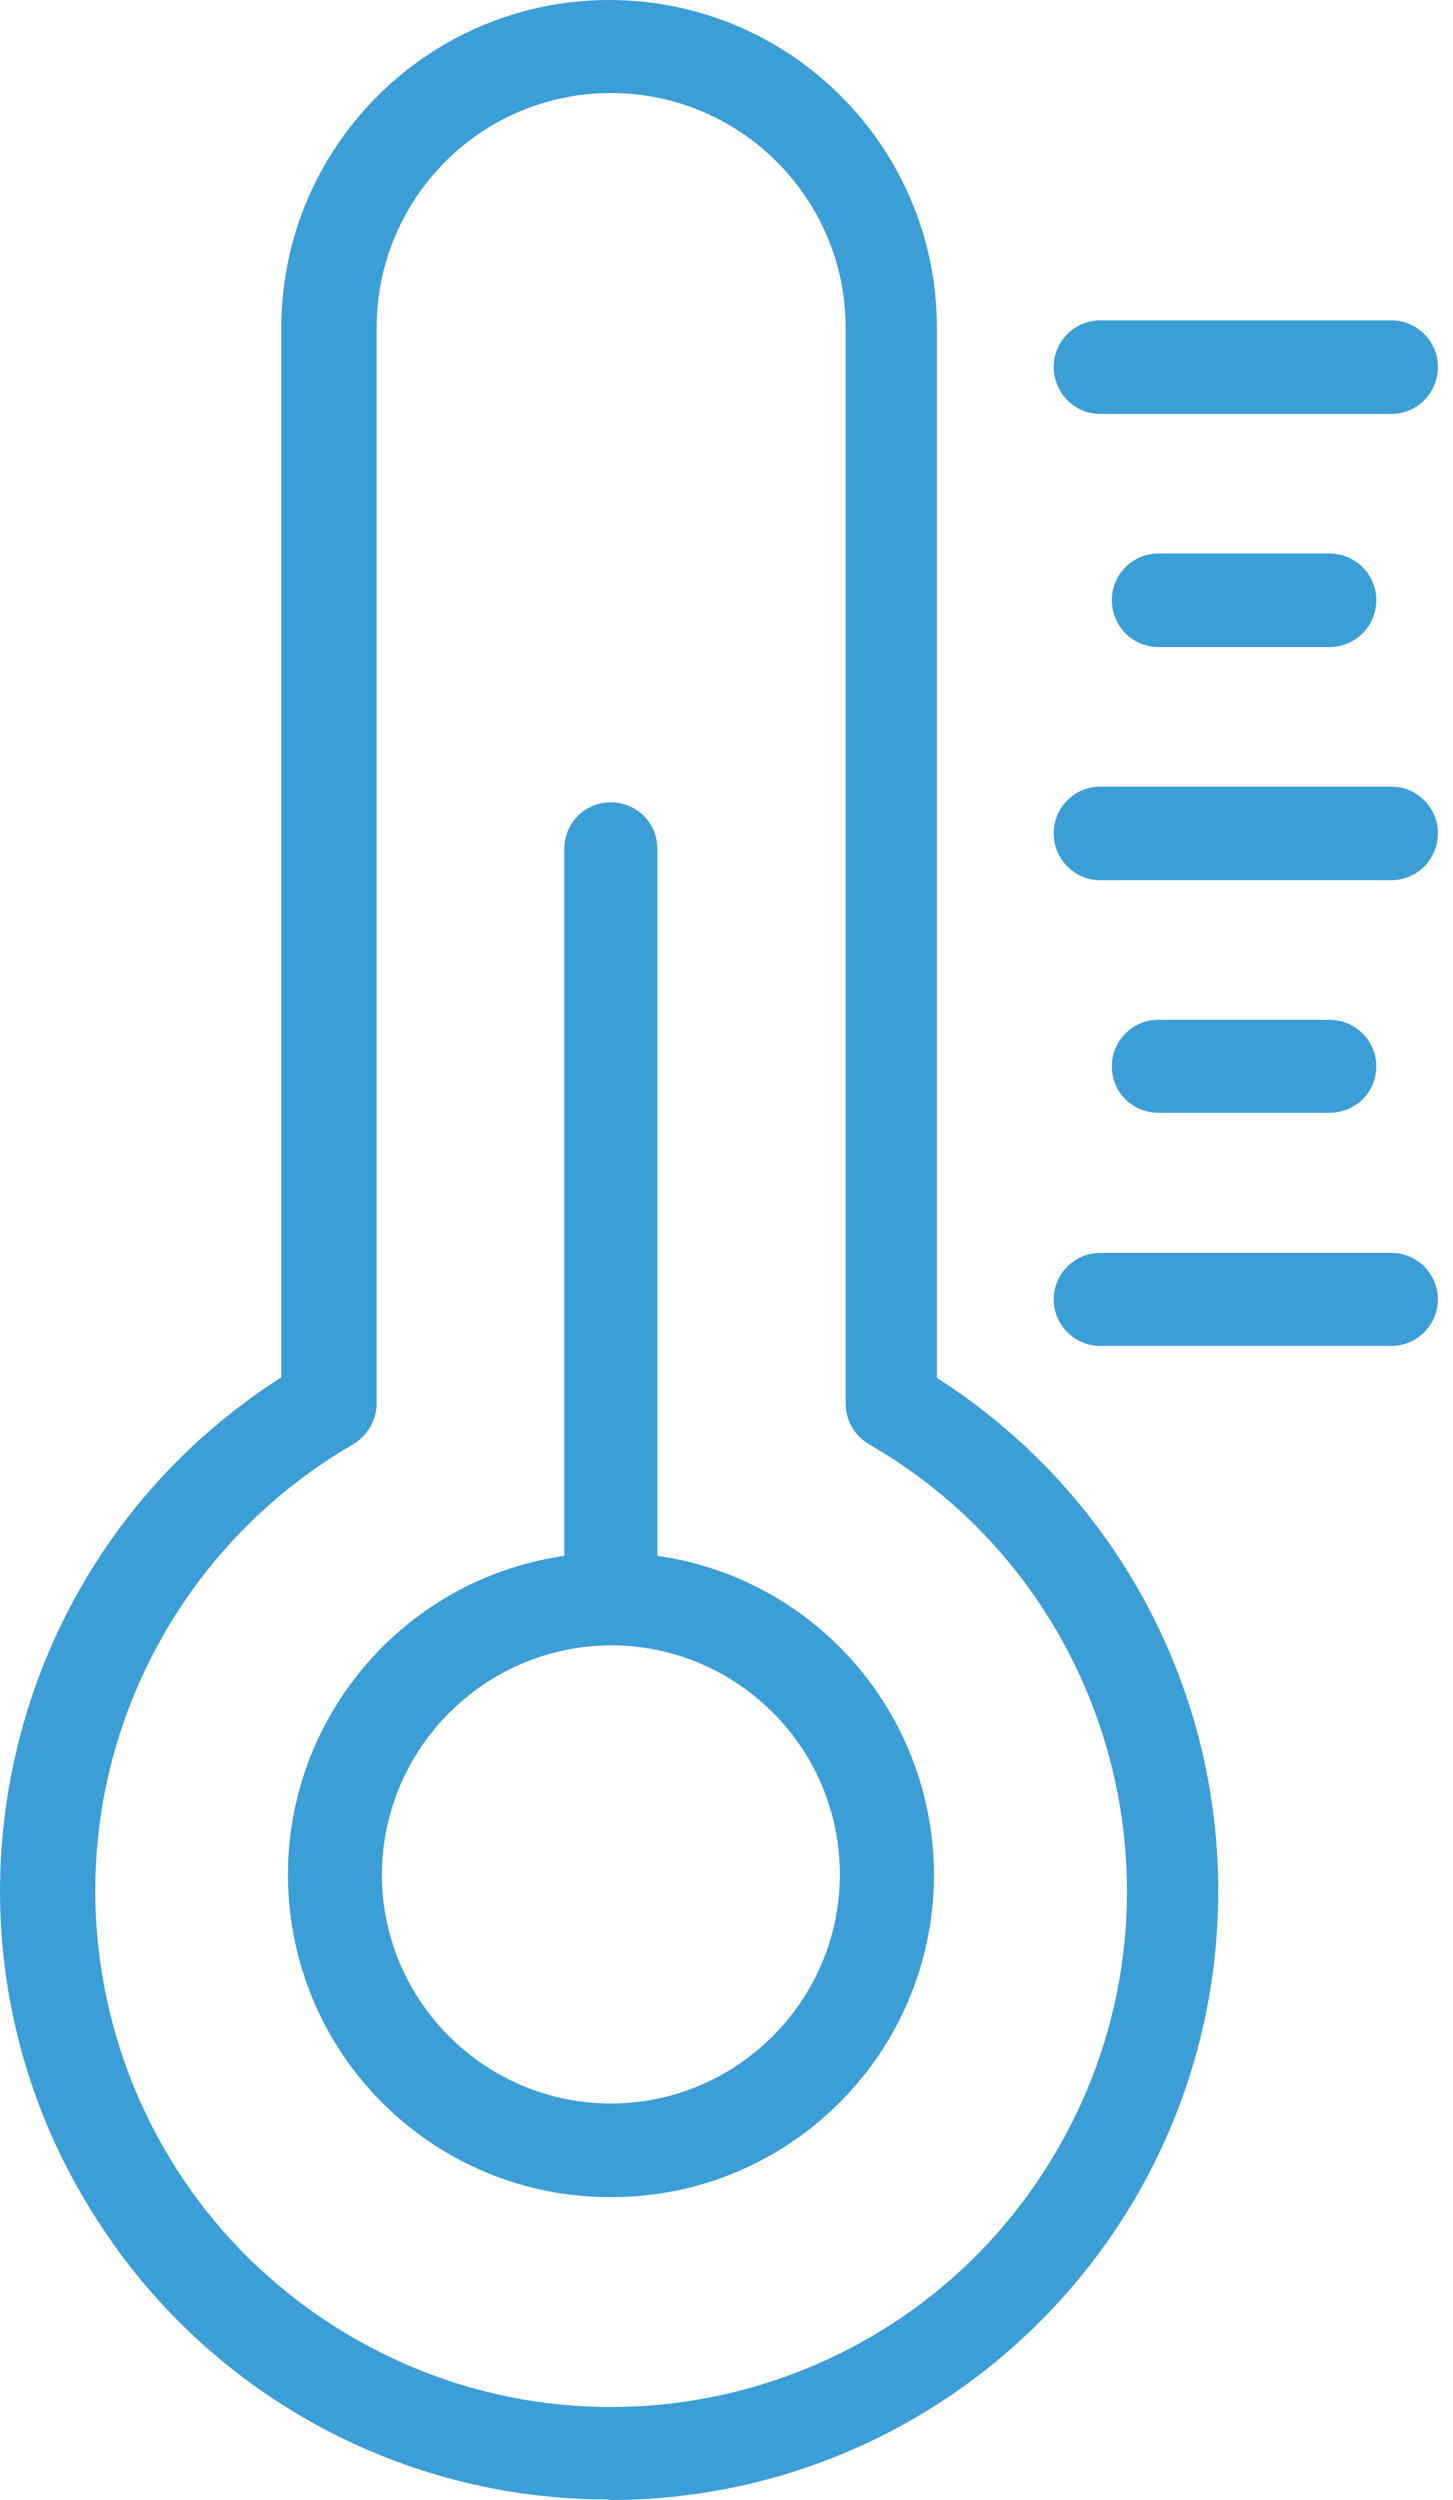 <svg xmlns="http://www.w3.org/2000/svg" viewBox="0 0 25 43" width="25" height="43">
	<style>
		tspan { white-space:pre }
		.shp0 { fill: #3b9ed7 } 
	</style>
	<g id="z-home_main + – 1">
		<g id="thermometer(1)">
			<g id="Group 4736">
				<g id="Group 4735">
					<path id="Path 28358" fill-rule="evenodd" class="shp0" d="M20.96 32.51C20.97 38.29 16.29 42.99 10.51 43L10.45 42.99C6.88 42.99 3.56 41.16 1.65 38.15C-1.47 33.28 -0.03 26.8 4.84 23.69L4.84 5.64C4.84 2.53 7.37 0 10.48 0C13.6 0 16.12 2.53 16.12 5.64L16.12 23.7C19.13 25.62 20.96 28.94 20.96 32.51ZM18.2 36.96C20.65 32.72 19.2 27.29 14.95 24.84C14.7 24.69 14.55 24.43 14.55 24.14L14.55 5.64C14.55 3.41 12.74 1.6 10.51 1.6C8.28 1.6 6.48 3.41 6.48 5.64L6.48 24.14C6.48 24.43 6.32 24.69 6.08 24.84C4.73 25.62 3.61 26.74 2.83 28.09C0.38 32.33 1.83 37.76 6.08 40.21C10.32 42.66 15.75 41.21 18.2 36.96Z" />
				</g>
			</g>
			<g id="Group 4738">
				<g id="Group 4737">
					<path id="Path 28359" fill-rule="evenodd" class="shp0" d="M16.07 32.26C16.06 35.32 13.57 37.8 10.51 37.79C7.75 37.8 5.4 35.77 5.01 33.03C4.58 30 6.68 27.2 9.71 26.76L9.71 14.6C9.71 14.15 10.07 13.8 10.51 13.8C10.95 13.8 11.31 14.15 11.31 14.6L11.31 26.76C14.05 27.15 16.07 29.5 16.07 32.26ZM14.45 32.24C14.45 30.06 12.68 28.3 10.51 28.3C8.34 28.31 6.58 30.07 6.57 32.24C6.57 34.41 8.34 36.18 10.51 36.18C12.68 36.18 14.45 34.41 14.45 32.24Z" />
				</g>
			</g>
			<g id="Group 4740">
				<g id="Group 4739">
					<path id="Path 28360" class="shp0" d="M23.94 5.51L18.93 5.51C18.49 5.51 18.13 5.87 18.13 6.31C18.13 6.76 18.49 7.12 18.93 7.12L23.94 7.12C24.38 7.12 24.74 6.76 24.74 6.31C24.74 5.87 24.38 5.51 23.94 5.51Z" />
				</g>
			</g>
			<g id="Group 4742">
				<g id="Group 4741">
					<path id="Path 28361" class="shp0" d="M22.87 9.52L19.93 9.52C19.49 9.52 19.13 9.88 19.13 10.32C19.13 10.77 19.49 11.13 19.93 11.13L22.87 11.13C23.32 11.13 23.68 10.77 23.68 10.32C23.68 9.88 23.32 9.52 22.87 9.52Z" />
				</g>
			</g>
			<g id="Group 4744">
				<g id="Group 4743">
					<path id="Path 28362" class="shp0" d="M23.94 13.53L18.93 13.53C18.49 13.53 18.13 13.89 18.13 14.33C18.13 14.78 18.49 15.14 18.93 15.14L23.94 15.14C24.38 15.14 24.74 14.78 24.74 14.33C24.74 13.89 24.38 13.53 23.94 13.53Z" />
				</g>
			</g>
			<g id="Group 4746">
				<g id="Group 4745">
					<path id="Path 28363" class="shp0" d="M22.87 17.54L19.93 17.54C19.49 17.54 19.13 17.9 19.13 18.34C19.13 18.79 19.49 19.14 19.93 19.14L22.87 19.14C23.32 19.14 23.68 18.79 23.68 18.34C23.68 17.9 23.32 17.54 22.87 17.54Z" />
				</g>
			</g>
			<g id="Group 4748">
				<g id="Group 4747">
					<path id="Path 28364" class="shp0" d="M23.94 21.55L18.93 21.55C18.49 21.55 18.13 21.91 18.13 22.35C18.13 22.79 18.49 23.15 18.93 23.15L23.94 23.15C24.38 23.15 24.74 22.79 24.74 22.35C24.74 21.91 24.38 21.55 23.94 21.55Z" />
				</g>
			</g>
		</g>
	</g>
</svg>
